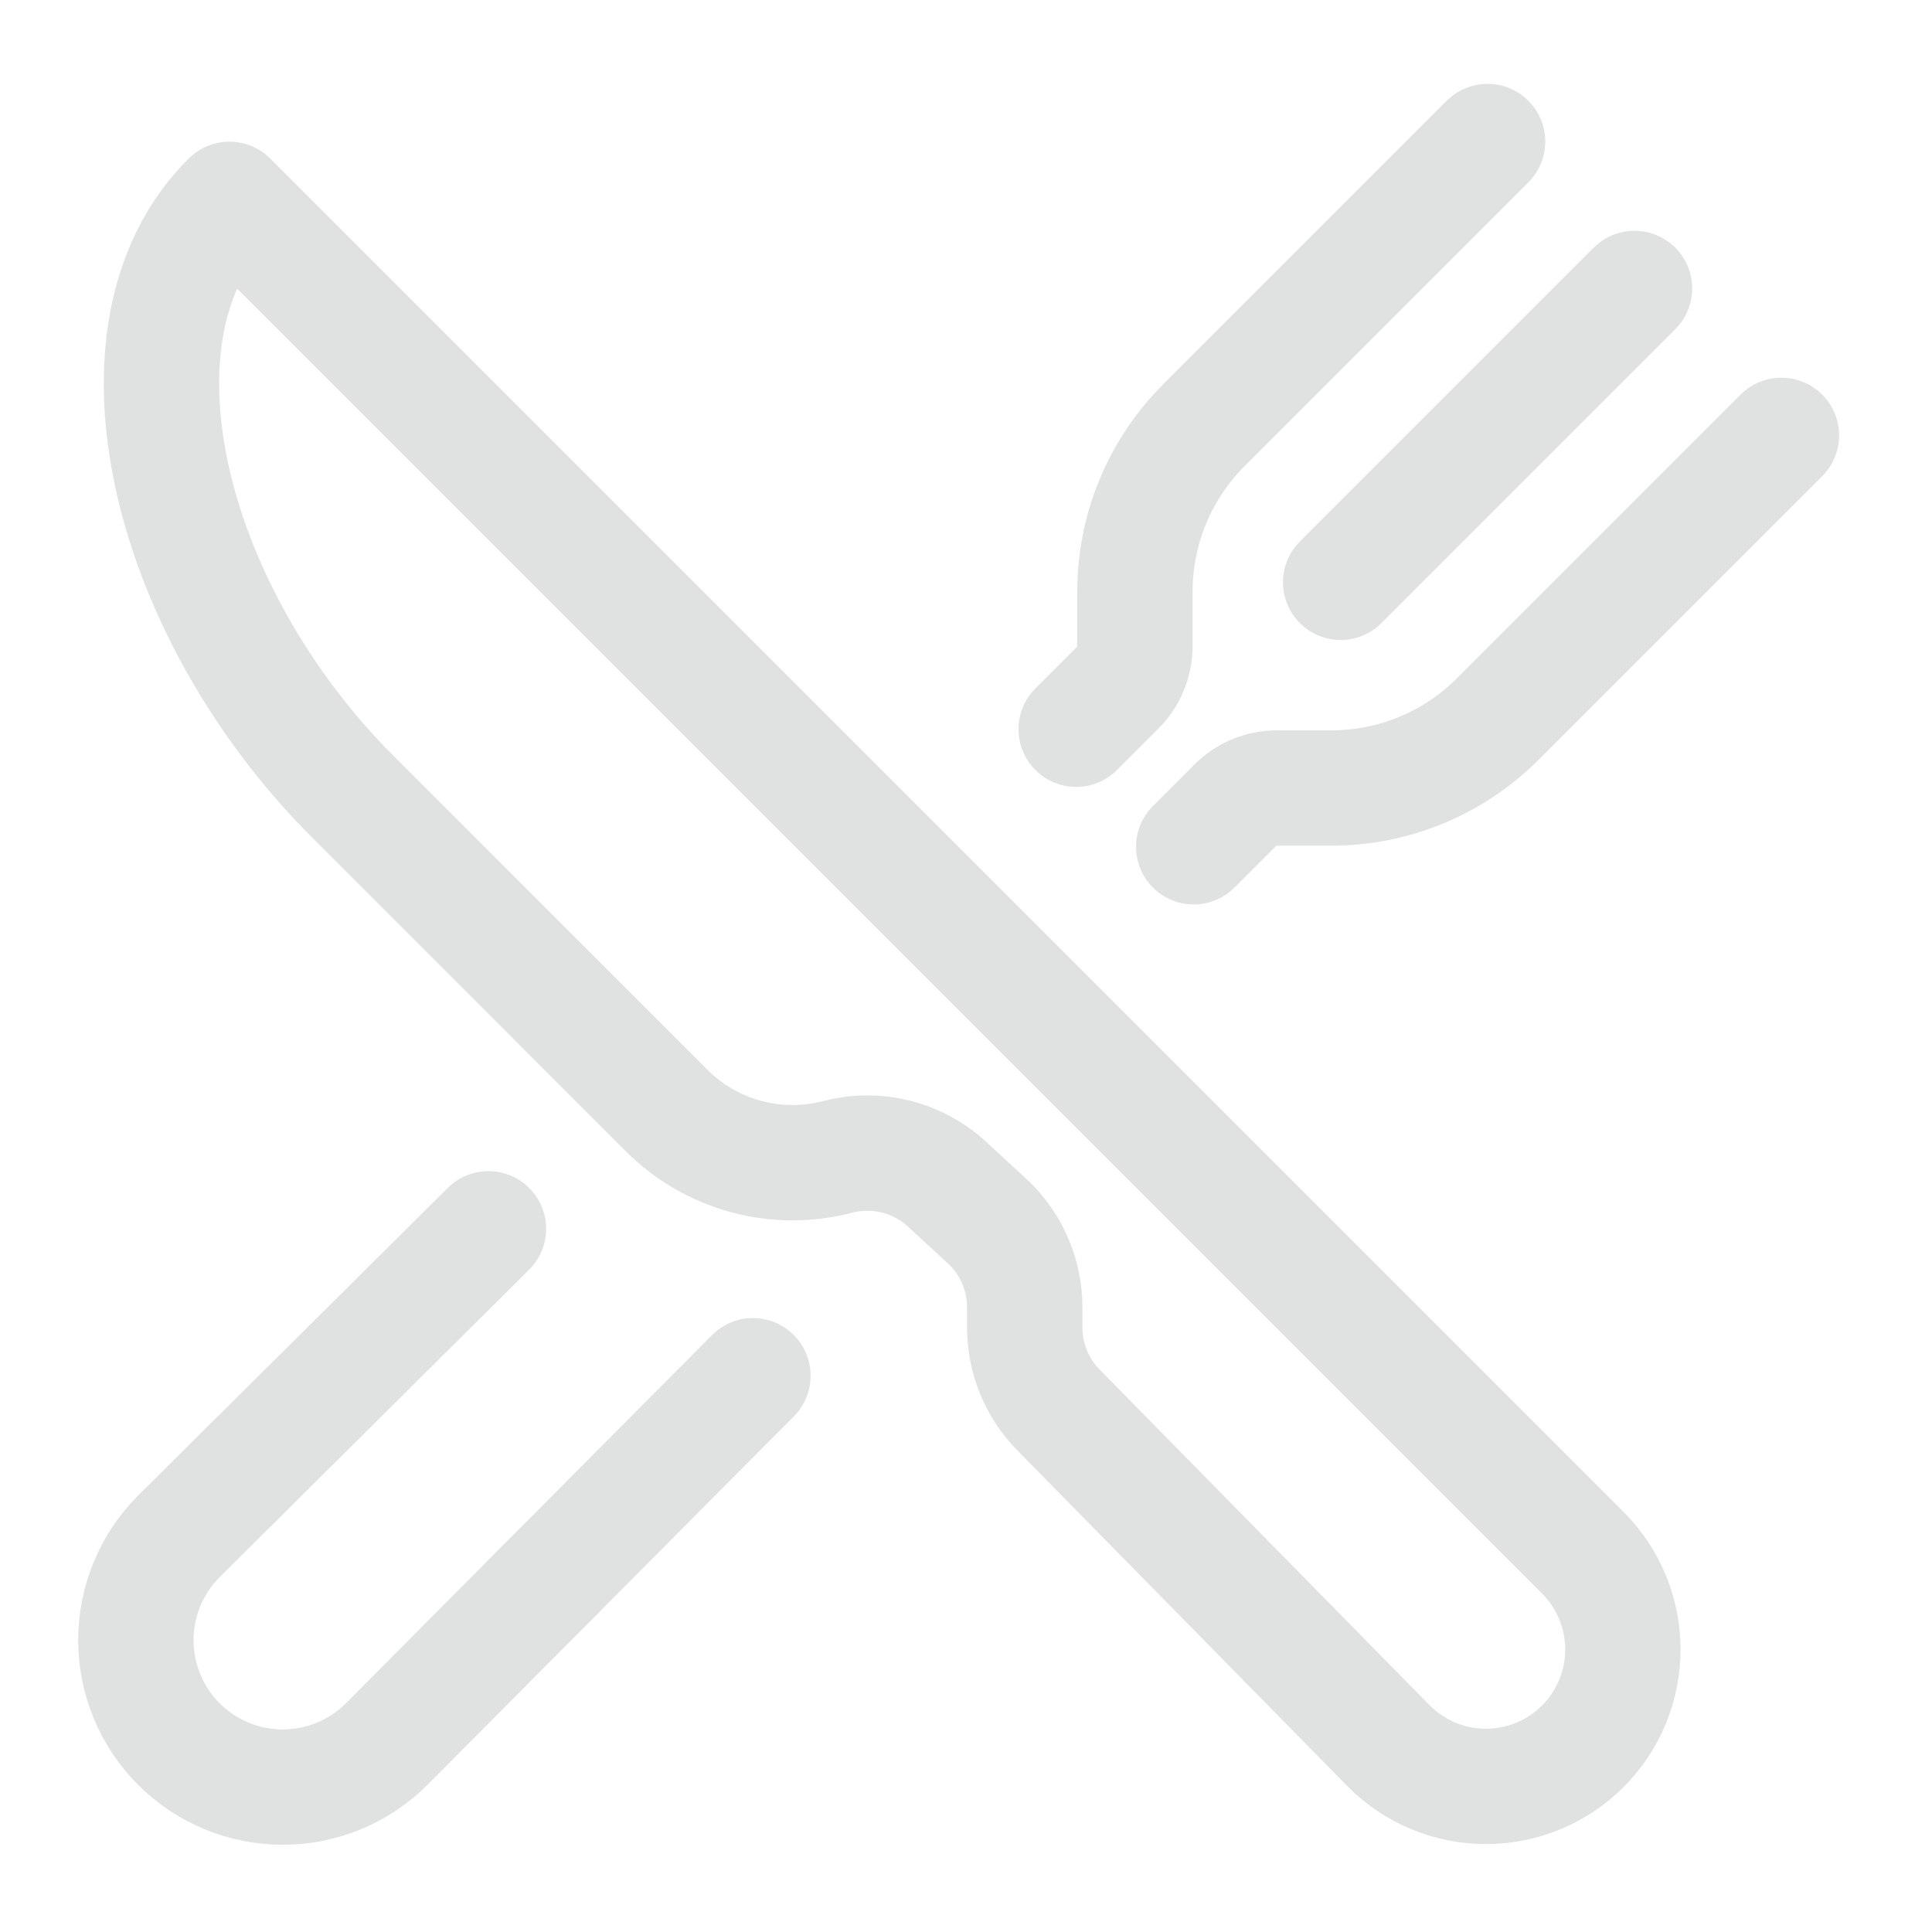 <svg width="201" height="201" viewBox="0 0 201 201" fill="none" xmlns="http://www.w3.org/2000/svg">
<path d="M23.871 20.739L164.667 161.535C167.339 164.207 168.84 167.83 168.84 171.608C168.84 175.387 167.339 179.01 164.667 181.682C161.995 184.353 158.372 185.853 154.594 185.853C150.816 185.853 147.192 184.353 144.52 181.682L110.127 146.696C107.876 144.411 106.613 141.332 106.611 138.124V136.011C106.611 134.391 106.29 132.788 105.665 131.293C105.041 129.799 104.126 128.444 102.973 127.306L98.532 123.205C97.025 121.814 95.192 120.825 93.202 120.328C91.212 119.831 89.129 119.843 87.144 120.362C84.015 121.179 80.727 121.163 77.605 120.316C74.484 119.47 71.639 117.822 69.351 115.536L36.704 82.885C17.337 63.517 10.21 34.271 23.871 20.739Z" stroke="#E0E1E1" stroke-width="12" stroke-linejoin="round"/>
<path d="M154.762 14.725L125.241 44.246C122.969 46.517 121.167 49.213 119.938 52.181C118.708 55.149 118.075 58.329 118.075 61.542V67.221C118.075 68.024 117.917 68.82 117.61 69.562C117.302 70.304 116.851 70.978 116.283 71.546L111.961 75.868" stroke="#E0E1E1" stroke-width="12" stroke-linecap="round" stroke-linejoin="round"/>
<path d="M124.189 88.097L128.512 83.775C129.08 83.207 129.754 82.756 130.496 82.448C131.238 82.141 132.034 81.983 132.838 81.983H138.516C141.729 81.983 144.909 81.35 147.877 80.121C150.845 78.891 153.541 77.089 155.812 74.817L185.334 45.296" stroke="#E0E1E1" stroke-width="12" stroke-linecap="round" stroke-linejoin="round"/>
<path d="M170.049 30.01L139.477 60.582" stroke="#E0E1E1" stroke-width="12" stroke-linecap="round" stroke-linejoin="round"/>
<path d="M78.333 143.127L40.225 181.449C37.358 184.315 33.471 185.924 29.418 185.924C25.364 185.924 21.477 184.315 18.61 181.449C15.745 178.582 14.135 174.695 14.135 170.642C14.135 166.588 15.745 162.701 18.61 159.834L50.818 127.841" stroke="#E0E1E1" stroke-width="12" stroke-linecap="round" stroke-linejoin="round"/>
</svg>
